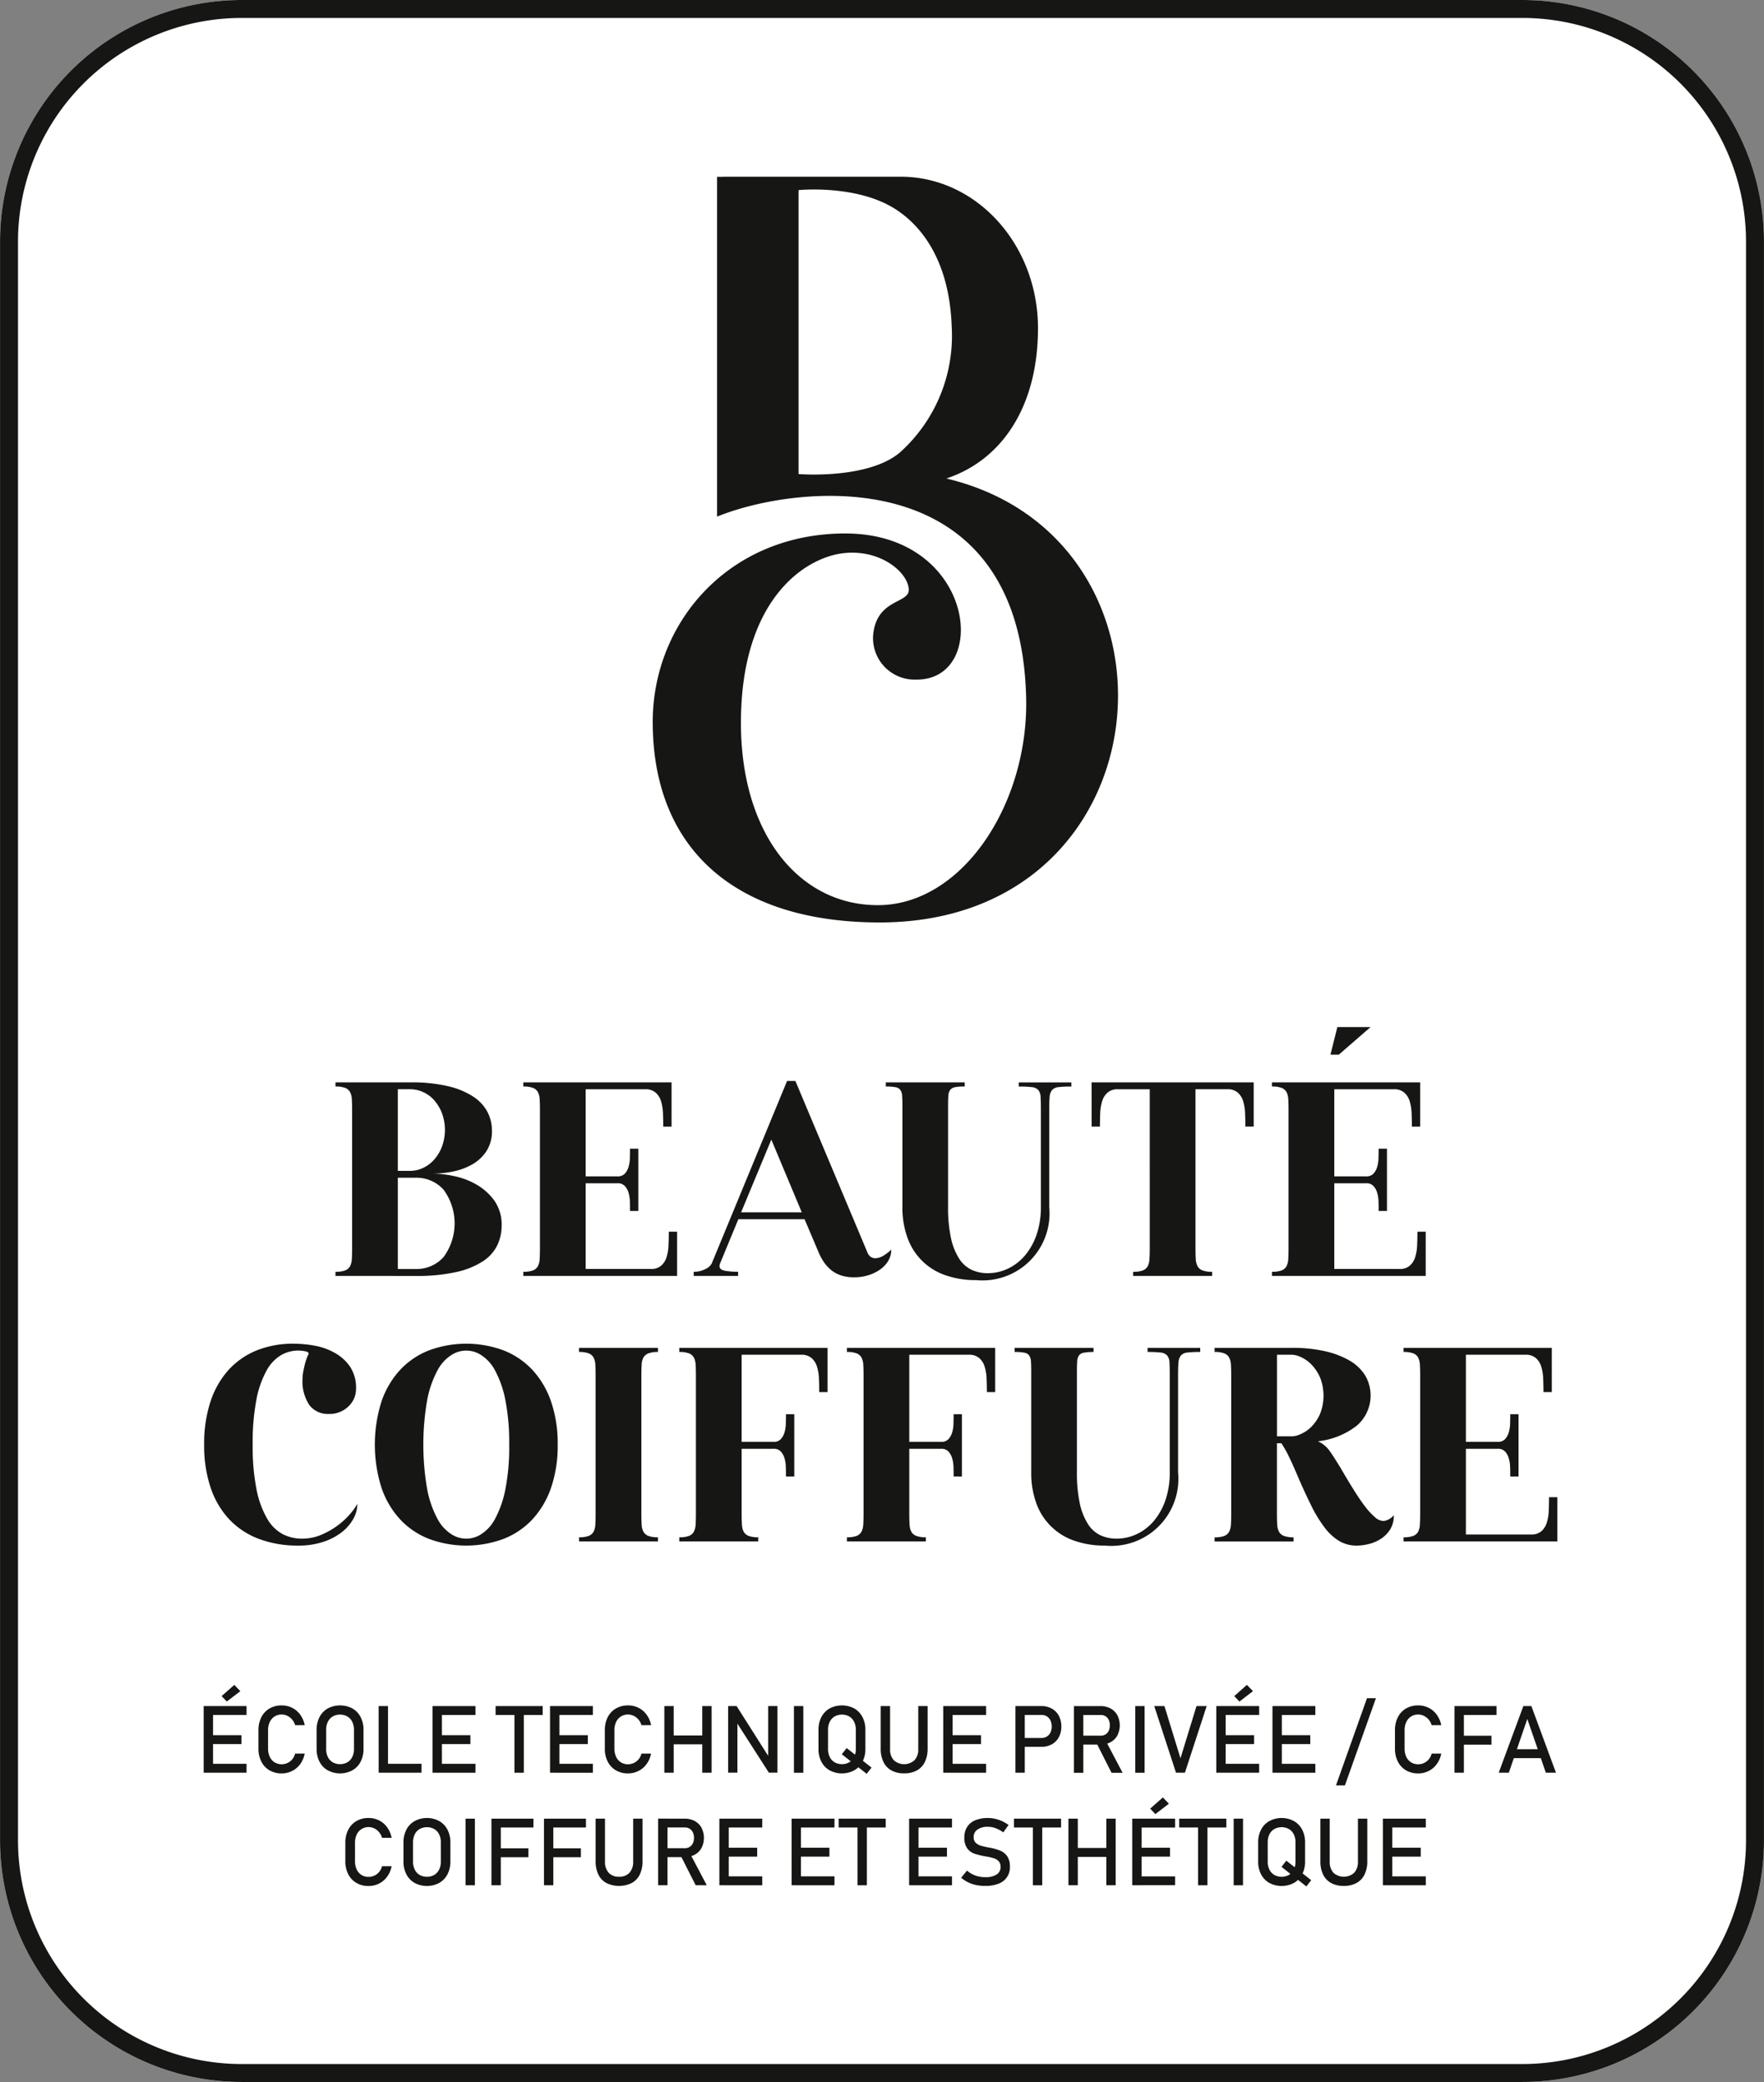 <svg xmlns="http://www.w3.org/2000/svg" width="200.002" height="236" viewBox="0 0 200.002 236">
  <rect x="0" y="0" width="200.002" height="236" fill="#808080" stroke="none"/>
  <g id="logo_beaute_coiffure_grand" transform="translate(23032.215 1318.429)">
    <path id="FILET_BLANC" data-name="FILET BLANC" d="M286.046,317.813H140.853a27.407,27.407,0,0,1-27.4-27.347V109.16a27.406,27.406,0,0,1,27.4-27.347H286.046a27.405,27.405,0,0,1,27.4,27.347V290.466A27.406,27.406,0,0,1,286.046,317.813Z" transform="translate(-23145.662 -1400.242)" fill="#fff"/>
    <path id="FILET_BLANC-2" data-name="FILET BLANC" d="M286.046,317.813H140.853a27.407,27.407,0,0,1-27.4-27.347V109.16a27.406,27.406,0,0,1,27.4-27.347H286.046a27.405,27.405,0,0,1,27.4,27.347V290.466A27.406,27.406,0,0,1,286.046,317.813ZM140.853,83.848a25.367,25.367,0,0,0-25.365,25.312V290.466a25.368,25.368,0,0,0,25.365,25.313H286.046a25.369,25.369,0,0,0,25.365-25.313V109.16a25.367,25.367,0,0,0-25.365-25.312Z" transform="translate(-23145.662 -1400.242)" fill="#161615"/>
    <path id="LOGO" d="M162.81,315.516a13.362,13.362,0,0,1,2.449.231,7.206,7.206,0,0,1,2.294.836,5.045,5.045,0,0,1,1.7,1.564,4.32,4.32,0,0,1,.66,2.478,2.712,2.712,0,0,1-.865,2.005,3.076,3.076,0,0,1-2.246.848,2.612,2.612,0,0,1-2.166-.987,4.828,4.828,0,0,1-.786-3.026,4.259,4.259,0,0,1,.078-.77c.052-.28.11-.548.172-.8a6.224,6.224,0,0,1,.206-.675,4.27,4.27,0,0,1,.172-.424.215.215,0,0,0,.062-.156c0-.127-.132-.217-.393-.268a4.367,4.367,0,0,0-.8-.078,3.9,3.9,0,0,0-1.931.516,4.552,4.552,0,0,0-1.648,1.757,10.971,10.971,0,0,0-1.147,3.277,25.717,25.717,0,0,0-.425,5.106,24.857,24.857,0,0,0,.439,5.1,10.688,10.688,0,0,0,1.2,3.291A4.5,4.5,0,0,0,161.6,337.1a4.709,4.709,0,0,0,2.151.514,5.61,5.61,0,0,0,2.294-.468,8.957,8.957,0,0,0,1.9-1.113,8.366,8.366,0,0,0,1.383-1.318,6.265,6.265,0,0,0,.737-1.05,3.525,3.525,0,0,1-.47,1.727,5.047,5.047,0,0,1-1.335,1.518,6.786,6.786,0,0,1-2.106,1.082,8.837,8.837,0,0,1-2.78.409,12.517,12.517,0,0,1-4.46-.753,8.954,8.954,0,0,1-3.362-2.21,9.76,9.76,0,0,1-2.119-3.591,14.893,14.893,0,0,1-.739-4.892,15.2,15.2,0,0,1,.721-4.887,10,10,0,0,1,2.057-3.591,8.727,8.727,0,0,1,3.2-2.21A11.018,11.018,0,0,1,162.81,315.516Zm29.968,11.438a14.659,14.659,0,0,1-.753,4.892,10.109,10.109,0,0,1-2.122,3.591,8.908,8.908,0,0,1-3.282,2.21,12.146,12.146,0,0,1-8.419,0,8.918,8.918,0,0,1-3.282-2.21,10.089,10.089,0,0,1-2.12-3.591,16.223,16.223,0,0,1,0-9.779,10.111,10.111,0,0,1,2.12-3.591,8.919,8.919,0,0,1,3.282-2.21,12.183,12.183,0,0,1,8.419,0,8.909,8.909,0,0,1,3.282,2.21,10.131,10.131,0,0,1,2.122,3.591A14.65,14.65,0,0,1,192.778,326.954Zm-5.5,0a24.533,24.533,0,0,0-.454-5.155,11.69,11.69,0,0,0-1.163-3.274,4.555,4.555,0,0,0-1.57-1.725,3.066,3.066,0,0,0-3.362,0,4.547,4.547,0,0,0-1.571,1.725A11.58,11.58,0,0,0,178,321.8a29.36,29.36,0,0,0,0,10.315,11.6,11.6,0,0,0,1.161,3.277,4.575,4.575,0,0,0,1.571,1.722,3.078,3.078,0,0,0,3.362,0,4.583,4.583,0,0,0,1.57-1.722,11.709,11.709,0,0,0,1.163-3.277A24.55,24.55,0,0,0,187.28,326.954Zm7.916,10.505a3.031,3.031,0,0,0,1.1-.156,1.1,1.1,0,0,0,.552-.473,2.043,2.043,0,0,0,.2-.831c.02-.344.031-.748.031-1.206V319.119c0-.482-.011-.889-.031-1.221a2,2,0,0,0-.2-.816,1.091,1.091,0,0,0-.552-.47,2.97,2.97,0,0,0-1.1-.158v-.468h8.953v.468a3,3,0,0,0-1.084.158,1.08,1.08,0,0,0-.565.47,1.943,1.943,0,0,0-.2.816q-.031.5-.032,1.221v15.675c0,.458.011.862.032,1.206a1.985,1.985,0,0,0,.2.831,1.084,1.084,0,0,0,.565.473,3.066,3.066,0,0,0,1.084.156v.47H195.2Zm11.371.47v-.47a3.038,3.038,0,0,0,1.1-.156,1.07,1.07,0,0,0,.549-.473,2,2,0,0,0,.205-.831c.02-.344.031-.748.031-1.206V319.119c0-.482-.011-.889-.031-1.221a1.961,1.961,0,0,0-.205-.816,1.066,1.066,0,0,0-.549-.47,2.978,2.978,0,0,0-1.1-.158v-.468h16.807V321h-.941c0-.5-.011-1.006-.033-1.518a5.165,5.165,0,0,0-.22-1.364,2.1,2.1,0,0,0-.612-.972,1.7,1.7,0,0,0-1.178-.378h-6.755v9.876h3.613a1.074,1.074,0,0,0,.818-.3,1.91,1.91,0,0,0,.424-.75,3.712,3.712,0,0,0,.156-1c.011-.368.016-.726.016-1.084h.942v7.058h-.942c0-.358,0-.721-.016-1.082a3.7,3.7,0,0,0-.156-1.006,1.9,1.9,0,0,0-.424-.753,1.073,1.073,0,0,0-.818-.3h-3.613v7.367c0,.458.011.862.033,1.206a1.949,1.949,0,0,0,.2.831,1.077,1.077,0,0,0,.566.473,3.049,3.049,0,0,0,1.083.156v.47Zm19.006,0v-.47a3.043,3.043,0,0,0,1.1-.156,1.08,1.08,0,0,0,.549-.473,2.022,2.022,0,0,0,.205-.831c.02-.344.031-.748.031-1.206V319.119c0-.482-.011-.889-.031-1.221a1.979,1.979,0,0,0-.205-.816,1.075,1.075,0,0,0-.549-.47,2.982,2.982,0,0,0-1.1-.158v-.468H242.38V321h-.941c0-.5-.012-1.006-.033-1.518a5.215,5.215,0,0,0-.22-1.364,2.1,2.1,0,0,0-.612-.972,1.705,1.705,0,0,0-1.179-.378h-6.754v9.876h3.613a1.071,1.071,0,0,0,.817-.3,1.9,1.9,0,0,0,.425-.75,3.712,3.712,0,0,0,.156-1c.011-.368.016-.726.016-1.084h.942v7.058h-.942c0-.358,0-.721-.016-1.082a3.7,3.7,0,0,0-.156-1.006,1.89,1.89,0,0,0-.425-.753,1.07,1.07,0,0,0-.817-.3h-3.613v7.367c0,.458.011.862.033,1.206a1.968,1.968,0,0,0,.2.831,1.077,1.077,0,0,0,.566.473,3.059,3.059,0,0,0,1.083.156v.47Zm27.959-21.943v.468a5.893,5.893,0,0,0-1.085.08.87.87,0,0,0-.566.314,1.257,1.257,0,0,0-.2.658c-.02.283-.031.663-.031,1.145v11.441a16.172,16.172,0,0,0,.33,3.542,7.026,7.026,0,0,0,.928,2.334,3.429,3.429,0,0,0,1.428,1.272,4.372,4.372,0,0,0,1.807.373,5.346,5.346,0,0,0,2.294-.514,5.738,5.738,0,0,0,1.931-1.489,7.339,7.339,0,0,0,1.32-2.366,9.551,9.551,0,0,0,.487-3.152V319.119q0-.943-.031-1.471a1.3,1.3,0,0,0-.266-.8,1.176,1.176,0,0,0-.756-.331,13.043,13.043,0,0,0-1.461-.063v-.468h5.969v.468a12.552,12.552,0,0,0-1.444.063,1.158,1.158,0,0,0-.741.331,1.391,1.391,0,0,0-.282.8q-.046.53-.045,1.471v10.973a7.6,7.6,0,0,1-8.295,8.308,10.236,10.236,0,0,1-3.5-.565,6.938,6.938,0,0,1-4.287-4.263,10.01,10.01,0,0,1-.566-3.479V318.651c0-.482-.011-.862-.031-1.145a1.257,1.257,0,0,0-.205-.658.851.851,0,0,0-.549-.314,5.857,5.857,0,0,0-1.1-.08v-.468Zm13.727,0h8.8a16.639,16.639,0,0,1,3.691.375,9.849,9.849,0,0,1,2.81,1.065,5.051,5.051,0,0,1,1.775,1.693,4.507,4.507,0,0,1-.957,5.691,8.763,8.763,0,0,1-4.4,1.769,3.3,3.3,0,0,1,1.318,1.082q.5.709,1.226,1.9.784,1.348,1.475,2.461t1.3,1.912a7.97,7.97,0,0,0,1.132,1.238,1.555,1.555,0,0,0,.989.441,1.814,1.814,0,0,0,1.162-.658,2.94,2.94,0,0,1-.425,1.63,3.419,3.419,0,0,1-1.067,1.065,4.414,4.414,0,0,1-1.366.577,5.751,5.751,0,0,1-1.351.175,3.845,3.845,0,0,1-1.98-.519,5.984,5.984,0,0,1-1.665-1.537,15.312,15.312,0,0,1-1.538-2.536c-.5-1.016-1.038-2.178-1.6-3.5-.358-.838-.67-1.532-.944-2.083a11.505,11.505,0,0,0-.817-1.43h-.5v8c0,.458.01.862.031,1.206a1.966,1.966,0,0,0,.205.831,1.073,1.073,0,0,0,.566.473,3.04,3.04,0,0,0,1.083.156v.47h-8.954v-.47a3.038,3.038,0,0,0,1.1-.156,1.07,1.07,0,0,0,.549-.473,1.984,1.984,0,0,0,.205-.831c.021-.344.031-.748.031-1.206V319.119q0-.724-.031-1.221a1.942,1.942,0,0,0-.205-.816,1.066,1.066,0,0,0-.549-.47,2.978,2.978,0,0,0-1.1-.158Zm8.8,10.03a2.6,2.6,0,0,0,.989-.268,3.933,3.933,0,0,0,1.178-.811,4.767,4.767,0,0,0,.975-1.43,5.606,5.606,0,0,0,0-4.2,5.043,5.043,0,0,0-.975-1.445,3.873,3.873,0,0,0-1.178-.828,2.651,2.651,0,0,0-.989-.268h-1.727v9.248Zm12.627,11.443a3.034,3.034,0,0,0,1.1-.156,1.078,1.078,0,0,0,.551-.473,2,2,0,0,0,.2-.831c.021-.344.032-.748.032-1.206V319.119q0-.724-.032-1.221a1.961,1.961,0,0,0-.2-.816,1.073,1.073,0,0,0-.551-.47,2.973,2.973,0,0,0-1.1-.158v-.468H305.49V321h-.944c0-.5-.01-1.006-.031-1.518a5.163,5.163,0,0,0-.221-1.364,2.093,2.093,0,0,0-.61-.972,1.71,1.71,0,0,0-1.179-.378h-6.754v9.876h3.612a1.072,1.072,0,0,0,.818-.3,1.864,1.864,0,0,0,.422-.75,3.711,3.711,0,0,0,.157-1c.012-.368.017-.726.017-1.084h.942v7.058h-.942c0-.358,0-.721-.017-1.082a3.7,3.7,0,0,0-.157-1.006,1.858,1.858,0,0,0-.422-.753,1.071,1.071,0,0,0-.818-.3h-3.612v9.718h7.383a1.717,1.717,0,0,0,1.178-.375,2.138,2.138,0,0,0,.612-.974,5.211,5.211,0,0,0,.221-1.362q.029-.767.031-1.52h.944v5.016H288.683Zm-121.1-29.625v-.47a2.983,2.983,0,0,0,1.1-.156,1.065,1.065,0,0,0,.549-.47,1.994,1.994,0,0,0,.206-.833c.02-.344.031-.745.031-1.206V289.027c0-.48-.011-.892-.031-1.223a1.981,1.981,0,0,0-.206-.816,1.061,1.061,0,0,0-.549-.468,2.924,2.924,0,0,0-1.1-.158v-.47h8.481a18.059,18.059,0,0,1,4.3.439,8.879,8.879,0,0,1,2.859,1.191,4.733,4.733,0,0,1,1.6,1.742,4.6,4.6,0,0,1,.5,2.112,4.106,4.106,0,0,1-.613,2.29,4.662,4.662,0,0,1-1.586,1.506,7.357,7.357,0,0,1-2.168.816,11.888,11.888,0,0,1-2.389.251,11.979,11.979,0,0,1,2.561.3,8.445,8.445,0,0,1,2.545,1,6.428,6.428,0,0,1,1.964,1.82,4.7,4.7,0,0,1,.784,2.772,5.13,5.13,0,0,1-.5,2.241,4.586,4.586,0,0,1-1.649,1.817,9.2,9.2,0,0,1-3.018,1.208,20.318,20.318,0,0,1-4.569.439Zm8.481-11.911a3.443,3.443,0,0,0,1.477-.344,3.9,3.9,0,0,0,1.255-.96,4.827,4.827,0,0,0,.865-1.457,5.531,5.531,0,0,0,0-3.762,4.887,4.887,0,0,0-.865-1.457,3.646,3.646,0,0,0-1.255-.94,3.537,3.537,0,0,0-1.477-.331h-1.414v9.25Zm.629,11.126a4.107,4.107,0,0,0,3.141-1.35,6.444,6.444,0,0,0,0-7.645,4.116,4.116,0,0,0-3.141-1.35h-2.042V307.05Zm12.186.314a2.985,2.985,0,0,0,1.1-.156,1.065,1.065,0,0,0,.549-.47,1.977,1.977,0,0,0,.205-.833q.031-.515.032-1.206V289.027c0-.48-.011-.892-.032-1.223a1.962,1.962,0,0,0-.205-.816,1.061,1.061,0,0,0-.549-.468,2.926,2.926,0,0,0-1.1-.158v-.47h16.808v5.016h-.942q0-.753-.031-1.52a5.355,5.355,0,0,0-.22-1.364,2.1,2.1,0,0,0-.614-.97,1.7,1.7,0,0,0-1.178-.38h-6.753v9.876h3.611a1.078,1.078,0,0,0,.818-.3,1.922,1.922,0,0,0,.425-.753,3.8,3.8,0,0,0,.157-1.006c.009-.361.015-.724.015-1.079h.944v7.055h-.944c0-.356-.006-.719-.015-1.084a3.774,3.774,0,0,0-.157-1,1.9,1.9,0,0,0-.425-.753,1.078,1.078,0,0,0-.818-.3h-3.611v9.716h7.382a1.715,1.715,0,0,0,1.178-.375,2.118,2.118,0,0,0,.613-.974,5.177,5.177,0,0,0,.22-1.359c.021-.512.032-1.021.032-1.52h.941v5.014H188.88Zm24.348,0v.47H208.2v-.47a2.765,2.765,0,0,0,1.335-.314,1.451,1.451,0,0,0,.706-.626l8.545-20.691h.942l8.168,19.439a1.028,1.028,0,0,0,.394.514.925.925,0,0,0,.486.144,1.885,1.885,0,0,0,.991-.329,5.137,5.137,0,0,0,.831-.643,2.446,2.446,0,0,1-.345,1.272,3.208,3.208,0,0,1-.928.984,4.78,4.78,0,0,1-1.335.643,5.362,5.362,0,0,1-1.6.234,4.612,4.612,0,0,1-1.541-.234,3.533,3.533,0,0,1-1.132-.643,4.371,4.371,0,0,1-.8-.909,6.289,6.289,0,0,1-.549-1.033l-1.6-3.764H213.26l-2.074,5.016a.965.965,0,0,0-.062.283q0,.439.659.548A8.837,8.837,0,0,0,213.229,307.364Zm.344-6.739h6.88L217,292.379Zm25.353-14.734v.47a5.937,5.937,0,0,0-1.085.078.882.882,0,0,0-.564.314,1.239,1.239,0,0,0-.206.658c-.021.283-.031.665-.031,1.145V300a16.172,16.172,0,0,0,.33,3.542,7.046,7.046,0,0,0,.928,2.336,3.429,3.429,0,0,0,1.428,1.269,4.331,4.331,0,0,0,1.807.375,5.336,5.336,0,0,0,2.292-.514,5.8,5.8,0,0,0,1.932-1.491,7.312,7.312,0,0,0,1.32-2.366,9.551,9.551,0,0,0,.487-3.152v-10.97q0-.943-.032-1.471a1.292,1.292,0,0,0-.267-.8,1.15,1.15,0,0,0-.754-.329,12.424,12.424,0,0,0-1.46-.063v-.47h5.969v.47a12.034,12.034,0,0,0-1.445.063,1.128,1.128,0,0,0-.737.329,1.364,1.364,0,0,0-.283.8q-.048.53-.046,1.471V300a7.6,7.6,0,0,1-8.293,8.308,10.235,10.235,0,0,1-3.5-.563,6.924,6.924,0,0,1-4.288-4.266,9.963,9.963,0,0,1-.565-3.479V288.557c0-.48-.011-.862-.033-1.145a1.25,1.25,0,0,0-.2-.658.883.883,0,0,0-.549-.314,5.886,5.886,0,0,0-1.1-.078v-.47Zm14.386,0h18.378v5.016h-.941q0-.753-.034-1.52a5.2,5.2,0,0,0-.219-1.364,2.09,2.09,0,0,0-.613-.97,1.7,1.7,0,0,0-1.178-.38h-3.612V304.7c0,.46.009.862.031,1.206a2,2,0,0,0,.205.833,1.06,1.06,0,0,0,.565.47,3,3,0,0,0,1.084.156v.47h-8.954v-.47a2.991,2.991,0,0,0,1.1-.156,1.069,1.069,0,0,0,.549-.47,1.978,1.978,0,0,0,.2-.833q.033-.515.033-1.206V286.673H256.3a1.7,1.7,0,0,0-1.178.38,2.1,2.1,0,0,0-.614.97,5.355,5.355,0,0,0-.22,1.364q-.029.767-.031,1.52h-.942Zm20.449,21.473a3.005,3.005,0,0,0,1.1-.156,1.069,1.069,0,0,0,.549-.47,2.015,2.015,0,0,0,.2-.833c.02-.344.031-.745.031-1.206V289.027c0-.48-.011-.892-.031-1.223a2,2,0,0,0-.2-.816,1.065,1.065,0,0,0-.549-.468,2.946,2.946,0,0,0-1.1-.158v-.47h16.808v5.016h-.944q0-.753-.029-1.52a5.355,5.355,0,0,0-.22-1.364,2.09,2.09,0,0,0-.613-.97,1.706,1.706,0,0,0-1.179-.38h-6.753v9.876h3.611a1.078,1.078,0,0,0,.818-.3,1.907,1.907,0,0,0,.425-.753,3.748,3.748,0,0,0,.156-1.006c.011-.361.016-.724.016-1.079h.944v7.055h-.944c0-.356,0-.719-.016-1.084a3.726,3.726,0,0,0-.156-1,1.89,1.89,0,0,0-.425-.753,1.078,1.078,0,0,0-.818-.3h-3.611v9.716h7.382a1.715,1.715,0,0,0,1.178-.375A2.106,2.106,0,0,0,290,305.7a5.125,5.125,0,0,0,.221-1.359c.021-.512.032-1.021.032-1.52h.942v5.014H273.761Zm11.185-27.741-3.612,3.135h-.942l.784-3.135Z" transform="translate(-23161.762 -1481.631)" fill="#161615"/>
    <path id="PICTO" d="M266.991,147.074c-3.65,3.131-11.533,2.481-11.533,2.481V117.368s6.65-.678,11.064,2.208c3.489,2.283,6.079,6.622,6.3,13.282a17.755,17.755,0,0,1-5.835,14.215m5.217,2.99c6.406-2.123,10.4-8.28,10.4-17.037,0-9.485-6.97-17.177-15.569-17.177l-20.139,0v.012h-.679v38.52c8.984-3.679,34.409-6.651,35.046,20.547.281,11.975-7.214,23.493-16.824,23.493-8.921,0-15.515-8.069-15.515-20.659,0-14.133,7.388-18.831,11.76-19.254,4.248-.413,7.268,2.328,7.268,4.185,0,1.569-3.689.99-4.043,5.168a4.712,4.712,0,0,0,4.873,4.992c8.459.1,6.721-16.564-8.027-16.564-13.232,0-21.831,10.115-21.831,21.36,0,14.33,9.29,22.732,25.728,22.732,32.886,0,36.187-43.521,7.554-50.326" transform="translate(-23197.133 -1414.247)" fill="#161615"/>
    <g id="Groupe_204" data-name="Groupe 204" transform="translate(-23009.125 -1127.441)">
      <path id="Tracé_378" data-name="Tracé 378" d="M152.6,408.721h1.061v7.55H152.6Zm.514,0h4.346v1.009h-4.346Zm0,3.3h3.773v1.009h-3.773Zm0,3.245h4.346v1.006h-4.346Zm1.52-7.677,1.436-1.269.688.709-1.536,1.177Z" transform="translate(-152.597 -406.319)" fill="#161615"/>
      <path id="Tracé_379" data-name="Tracé 379" d="M164.383,417.629a2.384,2.384,0,0,1-.924-.989,3.179,3.179,0,0,1-.328-1.476v-2.071a3.2,3.2,0,0,1,.328-1.481,2.384,2.384,0,0,1,.924-.989,2.675,2.675,0,0,1,1.382-.351,2.609,2.609,0,0,1,1.2.278,2.518,2.518,0,0,1,.912.789,2.936,2.936,0,0,1,.5,1.174h-1.088a1.69,1.69,0,0,0-.33-.629,1.651,1.651,0,0,0-.546-.429,1.438,1.438,0,0,0-.645-.151,1.454,1.454,0,0,0-.812.224,1.494,1.494,0,0,0-.541.624,2.15,2.15,0,0,0-.192.94v2.071a2.158,2.158,0,0,0,.192.936,1.465,1.465,0,0,0,.541.624,1.575,1.575,0,0,0,2-.331,1.673,1.673,0,0,0,.33-.658h1.088a2.9,2.9,0,0,1-.5,1.179,2.461,2.461,0,0,1-.916.784,2.594,2.594,0,0,1-1.191.283A2.675,2.675,0,0,1,164.383,417.629Z" transform="translate(-156.918 -407.945)" fill="#161615"/>
      <path id="Tracé_380" data-name="Tracé 380" d="M175.575,417.629a2.3,2.3,0,0,1-.934-.974,3.089,3.089,0,0,1-.331-1.462v-2.139a3.089,3.089,0,0,1,.331-1.462,2.394,2.394,0,0,1,.934-.979,3.022,3.022,0,0,1,2.789,0,2.417,2.417,0,0,1,.934.979,3.1,3.1,0,0,1,.33,1.462v2.139a3.1,3.1,0,0,1-.33,1.462,2.318,2.318,0,0,1-.934.974,2.948,2.948,0,0,1-2.789,0Zm2.218-.906a1.41,1.41,0,0,0,.553-.594,1.993,1.993,0,0,0,.2-.9v-2.207a1.971,1.971,0,0,0-.2-.9,1.422,1.422,0,0,0-.553-.6,1.727,1.727,0,0,0-1.649,0,1.417,1.417,0,0,0-.551.6,1.956,1.956,0,0,0-.2.9v2.207a1.977,1.977,0,0,0,.2.9,1.4,1.4,0,0,0,.551.594,1.727,1.727,0,0,0,1.649,0Z" transform="translate(-161.503 -407.945)" fill="#161615"/>
      <path id="Tracé_381" data-name="Tracé 381" d="M186.238,410.4H187.3v7.552h-1.061Zm.531,6.544H191.1v1.009h-4.329Z" transform="translate(-166.397 -407.998)" fill="#161615"/>
      <path id="Tracé_382" data-name="Tracé 382" d="M196.6,410.4h1.062v7.552H196.6Zm.516,0h4.346v1.009h-4.346Zm0,3.3h3.773v1.009h-3.773Zm0,3.245h4.346v1.009h-4.346Z" transform="translate(-170.645 -407.998)" fill="#161615"/>
      <path id="Tracé_383" data-name="Tracé 383" d="M208.719,410.4h5.339v1.009h-5.339Zm2.139.619h1.062v6.934h-1.062Z" transform="translate(-175.618 -407.998)" fill="#161615"/>
      <path id="Tracé_384" data-name="Tracé 384" d="M219.182,410.4h1.062v7.552h-1.062Zm.515,0h4.346v1.009H219.7Zm0,3.3h3.772v1.009H219.7Zm0,3.245h4.346v1.009H219.7Z" transform="translate(-179.91 -407.998)" fill="#161615"/>
      <path id="Tracé_385" data-name="Tracé 385" d="M230.969,417.629a2.372,2.372,0,0,1-.925-.989,3.164,3.164,0,0,1-.327-1.476v-2.071a3.184,3.184,0,0,1,.327-1.481,2.371,2.371,0,0,1,.925-.989,2.663,2.663,0,0,1,1.379-.351,2.589,2.589,0,0,1,1.2.278,2.5,2.5,0,0,1,.916.789,2.916,2.916,0,0,1,.5,1.174H233.87a1.66,1.66,0,0,0-.332-.629,1.638,1.638,0,0,0-.542-.429,1.524,1.524,0,0,0-1.458.073,1.505,1.505,0,0,0-.542.624,2.15,2.15,0,0,0-.193.94v2.071a2.158,2.158,0,0,0,.193.936,1.43,1.43,0,0,0,1.353.843,1.556,1.556,0,0,0,1.189-.551,1.645,1.645,0,0,0,.332-.658h1.086a2.849,2.849,0,0,1-.5,1.179,2.442,2.442,0,0,1-.916.784,2.594,2.594,0,0,1-1.191.283A2.663,2.663,0,0,1,230.969,417.629Z" transform="translate(-184.232 -407.945)" fill="#161615"/>
      <path id="Tracé_386" data-name="Tracé 386" d="M241.16,410.4h1.06v7.552h-1.06Zm.659,3.333h4.2v1h-4.2Zm3.638-3.333h1.062v7.552h-1.062Z" transform="translate(-188.926 -407.998)" fill="#161615"/>
      <path id="Tracé_387" data-name="Tracé 387" d="M253.423,410.4h.962l3.7,5.837-.125.136V410.4h1.05v7.543h-.972l-3.689-5.745.125-.136v5.881h-1.052Z" transform="translate(-193.957 -407.998)" fill="#161615"/>
      <path id="Tracé_388" data-name="Tracé 388" d="M267.137,417.956h-1.062V410.4h1.062Z" transform="translate(-199.147 -407.998)" fill="#161615"/>
      <path id="Tracé_389" data-name="Tracé 389" d="M272.052,417.629a2.328,2.328,0,0,1-.935-.974,3.1,3.1,0,0,1-.33-1.462v-2.139a3.1,3.1,0,0,1,.33-1.462,2.428,2.428,0,0,1,.935-.979,3.019,3.019,0,0,1,2.788,0,2.4,2.4,0,0,1,.935.979,3.075,3.075,0,0,1,.332,1.462v2.139a3.075,3.075,0,0,1-.332,1.462,2.3,2.3,0,0,1-.935.974,2.945,2.945,0,0,1-2.788,0Zm2.222-.906a1.425,1.425,0,0,0,.549-.594,1.993,1.993,0,0,0,.2-.9v-2.207a1.971,1.971,0,0,0-.2-.9,1.438,1.438,0,0,0-.549-.6,1.73,1.73,0,0,0-1.65,0,1.433,1.433,0,0,0-.554.6,2,2,0,0,0-.2.9v2.207a2.025,2.025,0,0,0,.2.9,1.42,1.42,0,0,0,.554.594,1.73,1.73,0,0,0,1.65,0Zm-.842-.916.552-.7,2.82,2.212-.552.707Z" transform="translate(-201.079 -407.945)" fill="#161615"/>
      <path id="Tracé_390" data-name="Tracé 390" d="M283.971,417.7a2.163,2.163,0,0,1-.908-.96,3.411,3.411,0,0,1-.312-1.52V410.4h1.062v4.858a1.79,1.79,0,0,0,.415,1.272,1.747,1.747,0,0,0,2.358,0,1.771,1.771,0,0,0,.422-1.272V410.4h1.062v4.819a3.411,3.411,0,0,1-.315,1.52,2.177,2.177,0,0,1-.908.96,2.957,2.957,0,0,1-1.443.326A2.924,2.924,0,0,1,283.971,417.7Z" transform="translate(-205.986 -407.998)" fill="#161615"/>
      <path id="Tracé_391" data-name="Tracé 391" d="M294.767,410.4h1.06v7.552h-1.06Zm.515,0h4.346v1.009h-4.346Zm0,3.3h3.772v1.009h-3.772Zm0,3.245h4.346v1.009h-4.346Z" transform="translate(-210.914 -407.998)" fill="#161615"/>
      <path id="Tracé_392" data-name="Tracé 392" d="M308.653,410.4h1.057v7.552h-1.057Zm.544,3.615h2.422a1.091,1.091,0,0,0,1.006-.619,1.714,1.714,0,0,0,0-1.364,1.121,1.121,0,0,0-.405-.463,1.107,1.107,0,0,0-.6-.161H309.2V410.4h2.385a2.4,2.4,0,0,1,1.189.287,1.98,1.98,0,0,1,.8.814,2.53,2.53,0,0,1,.283,1.213,2.5,2.5,0,0,1-.283,1.213,2,2,0,0,1-.8.809,2.4,2.4,0,0,1-1.189.283H309.2Z" transform="translate(-216.612 -407.998)" fill="#161615"/>
      <path id="Tracé_393" data-name="Tracé 393" d="M319.9,410.4h1.062v7.557H319.9Zm.464,3.352h2.578a1.027,1.027,0,0,0,.537-.141.987.987,0,0,0,.364-.414,1.437,1.437,0,0,0,.125-.614,1.459,1.459,0,0,0-.125-.619.955.955,0,0,0-.9-.555h-2.578V410.4H322.9a2.374,2.374,0,0,1,1.152.268,1.937,1.937,0,0,1,.771.77,2.534,2.534,0,0,1,0,2.29,1.925,1.925,0,0,1-.771.765,2.361,2.361,0,0,1-1.147.268h-2.539Zm2.061.775,1.055-.239,1.936,3.669H324.16Z" transform="translate(-221.226 -407.996)" fill="#161615"/>
      <path id="Tracé_394" data-name="Tracé 394" d="M332.743,417.956h-1.062V410.4h1.062Z" transform="translate(-226.057 -407.998)" fill="#161615"/>
      <path id="Tracé_395" data-name="Tracé 395" d="M335.334,410.4h1.155l1.819,5.92,1.814-5.92h1.155l-2.466,7.552H337.8Z" transform="translate(-227.555 -407.998)" fill="#161615"/>
      <path id="Tracé_396" data-name="Tracé 396" d="M347.262,408.721h1.062v7.55h-1.062Zm.515,0h4.346v1.009h-4.346Zm0,3.3h3.772v1.009h-3.772Zm0,3.245h4.346v1.006h-4.346Zm1.521-7.677,1.433-1.269.691.709-1.536,1.177Z" transform="translate(-232.449 -406.319)" fill="#161615"/>
      <path id="Tracé_397" data-name="Tracé 397" d="M358.061,410.4h1.062v7.552h-1.062Zm.515,0h4.346v1.009h-4.346Zm0,3.3h3.772v1.009h-3.772Zm0,3.245h4.346v1.009h-4.346Z" transform="translate(-236.879 -407.998)" fill="#161615"/>
      <path id="Tracé_398" data-name="Tracé 398" d="M371.285,418.768h-1.013l3.513-9.881H374.8Z" transform="translate(-241.888 -407.376)" fill="#161615"/>
      <path id="Tracé_399" data-name="Tracé 399" d="M382.858,417.629a2.382,2.382,0,0,1-.923-.989,3.194,3.194,0,0,1-.327-1.476v-2.071a3.214,3.214,0,0,1,.327-1.481,2.381,2.381,0,0,1,.923-.989,2.678,2.678,0,0,1,1.382-.351,2.6,2.6,0,0,1,1.2.278,2.512,2.512,0,0,1,.913.789,2.919,2.919,0,0,1,.5,1.174h-1.089a1.679,1.679,0,0,0-.874-1.057,1.445,1.445,0,0,0-.645-.151,1.46,1.46,0,0,0-.813.224,1.5,1.5,0,0,0-.54.624,2.15,2.15,0,0,0-.193.94v2.071a2.158,2.158,0,0,0,.193.936,1.47,1.47,0,0,0,.54.624,1.5,1.5,0,0,0,.813.219,1.515,1.515,0,0,0,.649-.141,1.5,1.5,0,0,0,.54-.409,1.641,1.641,0,0,0,.33-.658h1.089a2.882,2.882,0,0,1-.5,1.179,2.461,2.461,0,0,1-.916.784,2.587,2.587,0,0,1-1.191.283A2.679,2.679,0,0,1,382.858,417.629Z" transform="translate(-246.537 -407.945)" fill="#161615"/>
      <path id="Tracé_400" data-name="Tracé 400" d="M393.052,410.4h1.064v7.552h-1.064Zm.52,0h4.241v1.009h-4.241Zm0,3.362h3.669v1.009h-3.669Z" transform="translate(-251.231 -407.998)" fill="#161615"/>
      <path id="Tracé_401" data-name="Tracé 401" d="M404.353,410.4h.908l2.788,7.552H406.9l-2.1-6.091-2.095,6.091h-1.147Zm-1.5,4.887h3.979V416.3h-3.979Z" transform="translate(-254.724 -407.998)" fill="#161615"/>
      <path id="Tracé_402" data-name="Tracé 402" d="M181.085,439.311a2.349,2.349,0,0,1-.924-.984,3.185,3.185,0,0,1-.328-1.481v-2.071a3.214,3.214,0,0,1,.328-1.481,2.39,2.39,0,0,1,.924-.989,2.712,2.712,0,0,1,1.381-.351,2.668,2.668,0,0,1,1.2.278,2.516,2.516,0,0,1,.914.789,2.937,2.937,0,0,1,.5,1.179h-1.086a1.637,1.637,0,0,0-.331-.629,1.6,1.6,0,0,0-.543-.434,1.52,1.52,0,0,0-.647-.151,1.459,1.459,0,0,0-1.353.853,2.146,2.146,0,0,0-.192.936v2.071a2.146,2.146,0,0,0,.192.936,1.424,1.424,0,0,0,1.353.848,1.564,1.564,0,0,0,.648-.141,1.535,1.535,0,0,0,.542-.414,1.671,1.671,0,0,0,.331-.653h1.086a2.916,2.916,0,0,1-.5,1.174,2.529,2.529,0,0,1-.916.789,2.592,2.592,0,0,1-1.193.278A2.618,2.618,0,0,1,181.085,439.311Z" transform="translate(-163.769 -416.867)" fill="#161615"/>
      <path id="Tracé_403" data-name="Tracé 403" d="M192.276,439.316a2.382,2.382,0,0,1-.934-.974,3.1,3.1,0,0,1-.331-1.462v-2.139a3.089,3.089,0,0,1,.331-1.462,2.324,2.324,0,0,1,.934-.974,2.947,2.947,0,0,1,2.789,0,2.339,2.339,0,0,1,.934.974,3.1,3.1,0,0,1,.33,1.462v2.139a3.117,3.117,0,0,1-.33,1.462,2.4,2.4,0,0,1-.934.974,2.984,2.984,0,0,1-2.789,0Zm2.219-.906a1.42,1.42,0,0,0,.552-.6,1.956,1.956,0,0,0,.2-.9V434.7a1.97,1.97,0,0,0-.2-.9,1.407,1.407,0,0,0-.552-.594,1.725,1.725,0,0,0-1.648,0,1.4,1.4,0,0,0-.553.594,1.986,1.986,0,0,0-.2.9v2.212a1.972,1.972,0,0,0,.2.9,1.407,1.407,0,0,0,.553.6,1.725,1.725,0,0,0,1.648,0Z" transform="translate(-168.355 -416.867)" fill="#161615"/>
      <path id="Tracé_404" data-name="Tracé 404" d="M204,439.635H202.94v-7.547H204Z" transform="translate(-173.248 -416.922)" fill="#161615"/>
      <path id="Tracé_405" data-name="Tracé 405" d="M207.916,432.087h1.062v7.547h-1.062Zm.52,0h4.241v1h-4.241Zm0,3.362h3.669v1.009h-3.669Z" transform="translate(-175.288 -416.922)" fill="#161615"/>
      <path id="Tracé_406" data-name="Tracé 406" d="M218.018,432.087h1.06v7.547h-1.06Zm.52,0h4.241v1h-4.241Zm0,3.362h3.667v1.009h-3.667Z" transform="translate(-179.433 -416.922)" fill="#161615"/>
      <path id="Tracé_407" data-name="Tracé 407" d="M229.164,439.381a2.151,2.151,0,0,1-.908-.96,3.4,3.4,0,0,1-.312-1.52v-4.814h1.062v4.853a1.82,1.82,0,0,0,.417,1.277,1.512,1.512,0,0,0,1.174.453,1.54,1.54,0,0,0,1.187-.453,1.832,1.832,0,0,0,.417-1.277v-4.853h1.062V436.9a3.4,3.4,0,0,1-.312,1.52,2.136,2.136,0,0,1-.913.96,3.281,3.281,0,0,1-2.874,0Z" transform="translate(-183.503 -416.922)" fill="#161615"/>
      <path id="Tracé_408" data-name="Tracé 408" d="M239.96,432.078h1.062v7.552H239.96Zm.464,3.352H243a.983.983,0,0,0,.535-.146.918.918,0,0,0,.364-.414,1.421,1.421,0,0,0,.127-.614,1.437,1.437,0,0,0-.127-.614.965.965,0,0,0-.359-.414.988.988,0,0,0-.54-.146h-2.581v-1h2.539a2.374,2.374,0,0,1,1.152.268,1.9,1.9,0,0,1,.771.765,2.544,2.544,0,0,1,0,2.29,1.915,1.915,0,0,1-.774.765,2.356,2.356,0,0,1-1.147.273h-2.539Zm2.061.775,1.055-.239,1.936,3.664h-1.257Z" transform="translate(-188.433 -416.919)" fill="#161615"/>
      <path id="Tracé_409" data-name="Tracé 409" d="M251.738,432.087h1.06v7.547h-1.06Zm.515,0H256.6v1h-4.346Zm0,3.294h3.772v1.009h-3.772Zm0,3.245H256.6v1.009h-4.346Z" transform="translate(-193.265 -416.922)" fill="#161615"/>
      <path id="Tracé_410" data-name="Tracé 410" d="M265.625,432.087h1.062v7.547h-1.062Zm.515,0h4.346v1H266.14Zm0,3.294h3.772v1.009H266.14Zm0,3.245h4.346v1.009H266.14Z" transform="translate(-198.963 -416.922)" fill="#161615"/>
      <path id="Tracé_411" data-name="Tracé 411" d="M274.66,432.087H280v1H274.66Zm2.139.614h1.062v6.934H276.8Z" transform="translate(-202.666 -416.922)" fill="#161615"/>
      <path id="Tracé_412" data-name="Tracé 412" d="M288.211,432.087h1.062v7.547h-1.062Zm.515,0h4.346v1h-4.346Zm0,3.294H292.5v1.009h-3.772Zm0,3.245h4.346v1.009h-4.346Z" transform="translate(-208.225 -416.922)" fill="#161615"/>
      <path id="Tracé_413" data-name="Tracé 413" d="M299.924,439.555a3.731,3.731,0,0,1-1.707-.828l.662-.809a3.045,3.045,0,0,0,.952.56,3.275,3.275,0,0,0,1.13.185,2.241,2.241,0,0,0,1.272-.3.974.974,0,0,0,.454-.858v-.01a.9.9,0,0,0-.205-.624,1.232,1.232,0,0,0-.53-.341,5.542,5.542,0,0,0-.842-.2.071.071,0,0,0-.034-.01h-.032l-.081-.015a9.114,9.114,0,0,1-1.233-.3,1.713,1.713,0,0,1-.813-.594,1.971,1.971,0,0,1-.339-1.238h0a2.173,2.173,0,0,1,.315-1.2,1.991,1.991,0,0,1,.918-.76,3.794,3.794,0,0,1,1.453-.258,3.643,3.643,0,0,1,.8.093,3.8,3.8,0,0,1,.774.258,4.487,4.487,0,0,1,.754.439l-.6.843a3.438,3.438,0,0,0-.862-.473,2.437,2.437,0,0,0-.859-.161,2.006,2.006,0,0,0-1.206.312,1.006,1.006,0,0,0-.43.872v0a.836.836,0,0,0,.222.614,1.384,1.384,0,0,0,.549.331c.22.068.527.141.92.219a.108.108,0,0,0,.039,0c.01,0,.024,0,.039.01s.037,0,.059.01a.247.247,0,0,0,.056.01,6.235,6.235,0,0,1,1.145.331,1.815,1.815,0,0,1,.771.624,1.978,1.978,0,0,1,.308,1.169v.01a1.942,1.942,0,0,1-1.274,1.93,3.946,3.946,0,0,1-1.5.258A4.74,4.74,0,0,1,299.924,439.555Z" transform="translate(-212.331 -416.867)" fill="#161615"/>
      <path id="Tracé_414" data-name="Tracé 414" d="M308.371,432.087h5.339v1h-5.339Zm2.139.614h1.062v6.934H310.51Z" transform="translate(-216.495 -416.922)" fill="#161615"/>
      <path id="Tracé_415" data-name="Tracé 415" d="M318.835,432.087H319.9v7.547h-1.062Zm.662,3.323h4.2v1.009h-4.2Zm3.635-3.323h1.062v7.547h-1.062Z" transform="translate(-220.788 -416.922)" fill="#161615"/>
      <path id="Tracé_416" data-name="Tracé 416" d="M331.1,430.4h1.062v7.547H331.1Zm.518,0h4.346v1.009h-4.346Zm0,3.3h3.77v1.009h-3.77Zm0,3.245h4.346v1h-4.346Zm1.519-7.679L334.571,428l.686.707-1.533,1.179Z" transform="translate(-225.819 -415.239)" fill="#161615"/>
      <path id="Tracé_417" data-name="Tracé 417" d="M340.133,432.087h5.342v1h-5.342Zm2.139.614h1.062v6.934h-1.062Z" transform="translate(-229.525 -416.922)" fill="#161615"/>
      <path id="Tracé_418" data-name="Tracé 418" d="M351.657,439.635H350.6v-7.547h1.06Z" transform="translate(-233.816 -416.922)" fill="#161615"/>
      <path id="Tracé_419" data-name="Tracé 419" d="M356.576,439.316a2.384,2.384,0,0,1-.935-.974,3.089,3.089,0,0,1-.332-1.462v-2.139a3.075,3.075,0,0,1,.332-1.462,2.327,2.327,0,0,1,.935-.974,2.95,2.95,0,0,1,2.791,0,2.351,2.351,0,0,1,.933.974,3.1,3.1,0,0,1,.33,1.462v2.139a3.117,3.117,0,0,1-.33,1.462,2.41,2.41,0,0,1-.933.974,2.987,2.987,0,0,1-2.791,0Zm2.219-.906a1.422,1.422,0,0,0,.549-.6,1.972,1.972,0,0,0,.2-.9V434.7a1.986,1.986,0,0,0-.2-.9,1.409,1.409,0,0,0-.549-.594,1.73,1.73,0,0,0-1.65,0,1.4,1.4,0,0,0-.552.594,1.986,1.986,0,0,0-.2.9v2.212a1.972,1.972,0,0,0,.2.9,1.412,1.412,0,0,0,.552.6,1.73,1.73,0,0,0,1.65,0Zm-.84-.916.549-.7,2.82,2.212-.549.706Z" transform="translate(-235.75 -416.867)" fill="#161615"/>
      <path id="Tracé_420" data-name="Tracé 420" d="M368.493,439.381a2.156,2.156,0,0,1-.911-.96,3.4,3.4,0,0,1-.31-1.52v-4.814h1.06v4.853a1.831,1.831,0,0,0,.415,1.277,1.764,1.764,0,0,0,2.361,0,1.81,1.81,0,0,0,.42-1.277v-4.853h1.062V436.9a3.364,3.364,0,0,1-.312,1.52,2.143,2.143,0,0,1-.911.96,2.953,2.953,0,0,1-1.44.331A2.917,2.917,0,0,1,368.493,439.381Z" transform="translate(-240.658 -416.922)" fill="#161615"/>
      <path id="Tracé_421" data-name="Tracé 421" d="M379.288,432.087h1.064v7.547h-1.064Zm.518,0h4.346v1h-4.346Zm0,3.294h3.772v1.009h-3.772Zm0,3.245h4.346v1.009h-4.346Z" transform="translate(-245.584 -416.922)" fill="#161615"/>
    </g>
  </g>
</svg>
